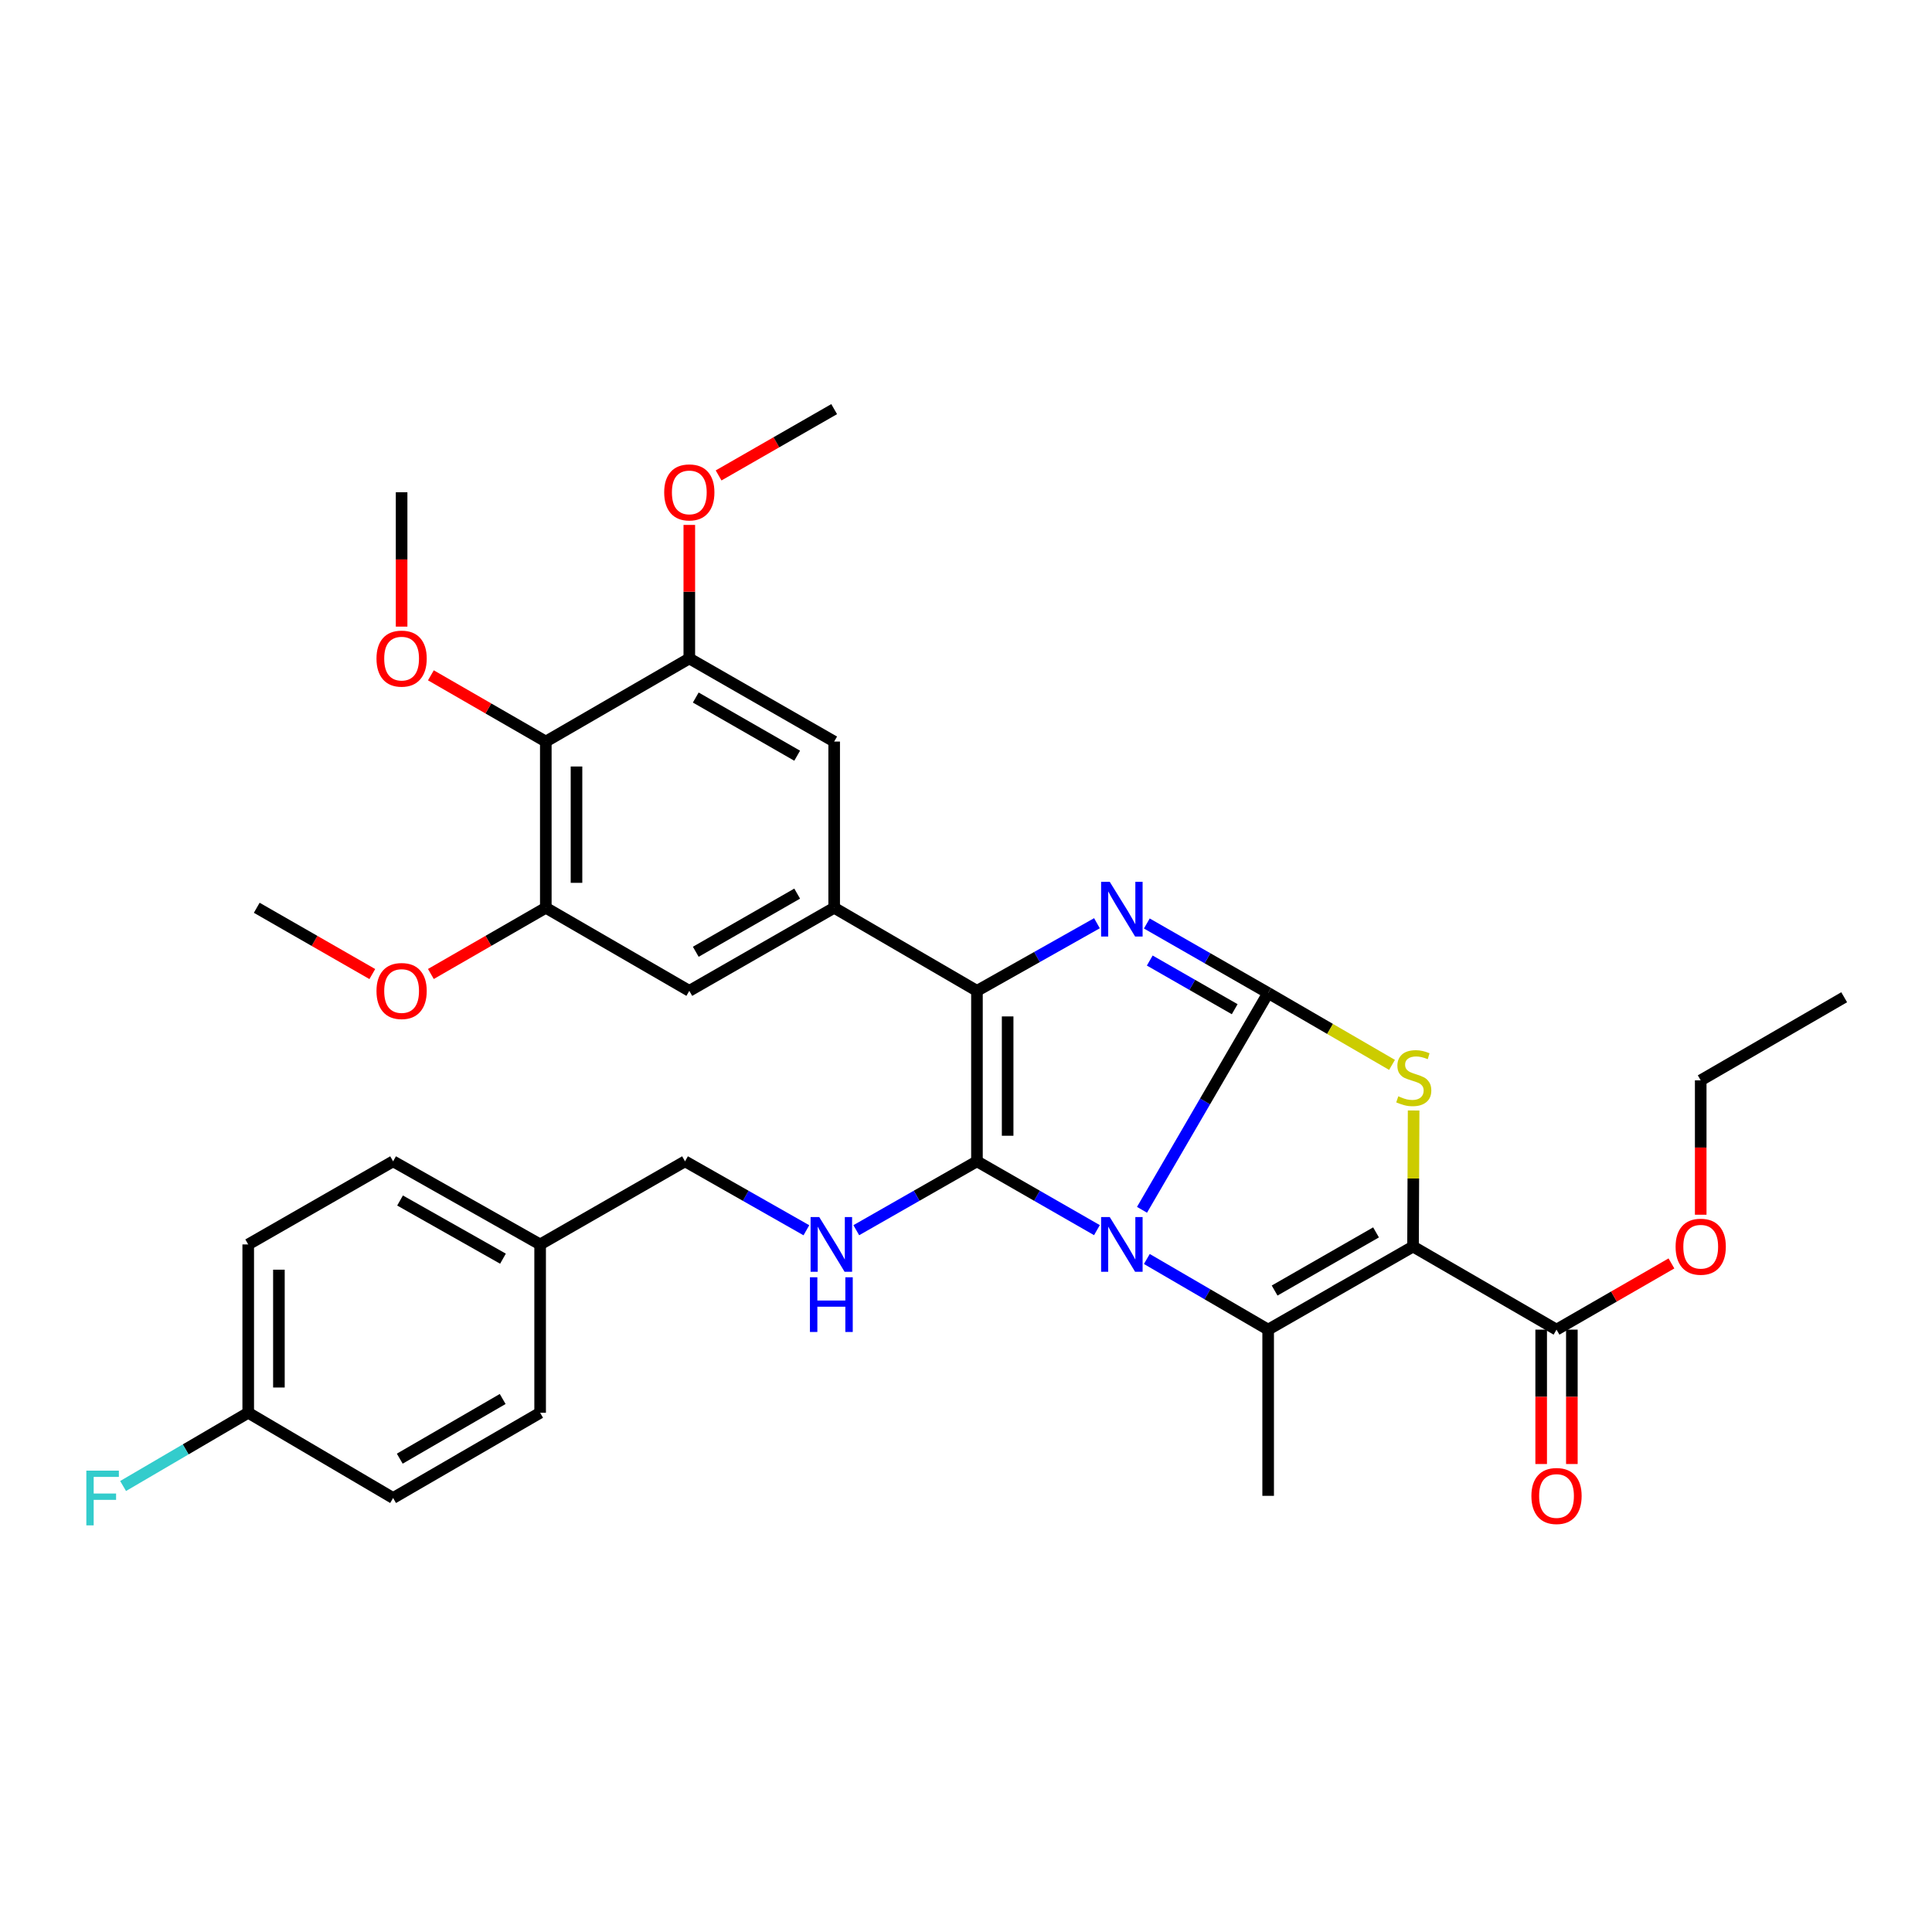 <?xml version='1.0' encoding='iso-8859-1'?>
<svg version='1.1' baseProfile='full'
              xmlns='http://www.w3.org/2000/svg'
                      xmlns:rdkit='http://www.rdkit.org/xml'
                      xmlns:xlink='http://www.w3.org/1999/xlink'
                  xml:space='preserve'
width='1000px' height='1000px' viewBox='0 0 1000 1000'>
<!-- END OF HEADER -->
<rect style='opacity:1.0;fill:#FFFFFF;stroke:none' width='1000' height='1000' x='0' y='0'> </rect>
<path class='bond-0' d='M 591.1,626.194 L 623.746,570.085' style='fill:none;fill-rule:evenodd;stroke:#0000FF;stroke-width:6px;stroke-linecap:butt;stroke-linejoin:miter;stroke-opacity:1' />
<path class='bond-0' d='M 623.746,570.085 L 656.393,513.975' style='fill:none;fill-rule:evenodd;stroke:#000000;stroke-width:6px;stroke-linecap:butt;stroke-linejoin:miter;stroke-opacity:1' />
<path class='bond-1' d='M 567.769,636.718 L 536.72,618.909' style='fill:none;fill-rule:evenodd;stroke:#0000FF;stroke-width:6px;stroke-linecap:butt;stroke-linejoin:miter;stroke-opacity:1' />
<path class='bond-1' d='M 536.72,618.909 L 505.671,601.099' style='fill:none;fill-rule:evenodd;stroke:#000000;stroke-width:6px;stroke-linecap:butt;stroke-linejoin:miter;stroke-opacity:1' />
<path class='bond-3' d='M 593.601,651.648 L 624.997,669.931' style='fill:none;fill-rule:evenodd;stroke:#0000FF;stroke-width:6px;stroke-linecap:butt;stroke-linejoin:miter;stroke-opacity:1' />
<path class='bond-3' d='M 624.997,669.931 L 656.393,688.214' style='fill:none;fill-rule:evenodd;stroke:#000000;stroke-width:6px;stroke-linecap:butt;stroke-linejoin:miter;stroke-opacity:1' />
<path class='bond-4' d='M 656.393,513.975 L 624.993,495.986' style='fill:none;fill-rule:evenodd;stroke:#000000;stroke-width:6px;stroke-linecap:butt;stroke-linejoin:miter;stroke-opacity:1' />
<path class='bond-4' d='M 624.993,495.986 L 593.592,477.997' style='fill:none;fill-rule:evenodd;stroke:#0000FF;stroke-width:6px;stroke-linecap:butt;stroke-linejoin:miter;stroke-opacity:1' />
<path class='bond-4' d='M 639.077,522.361 L 617.097,509.768' style='fill:none;fill-rule:evenodd;stroke:#000000;stroke-width:6px;stroke-linecap:butt;stroke-linejoin:miter;stroke-opacity:1' />
<path class='bond-4' d='M 617.097,509.768 L 595.116,497.176' style='fill:none;fill-rule:evenodd;stroke:#0000FF;stroke-width:6px;stroke-linecap:butt;stroke-linejoin:miter;stroke-opacity:1' />
<path class='bond-6' d='M 656.393,513.975 L 688.449,532.579' style='fill:none;fill-rule:evenodd;stroke:#000000;stroke-width:6px;stroke-linecap:butt;stroke-linejoin:miter;stroke-opacity:1' />
<path class='bond-6' d='M 688.449,532.579 L 720.504,551.184' style='fill:none;fill-rule:evenodd;stroke:#CCCC00;stroke-width:6px;stroke-linecap:butt;stroke-linejoin:miter;stroke-opacity:1' />
<path class='bond-5' d='M 505.671,601.099 L 505.671,512.863' style='fill:none;fill-rule:evenodd;stroke:#000000;stroke-width:6px;stroke-linecap:butt;stroke-linejoin:miter;stroke-opacity:1' />
<path class='bond-5' d='M 521.555,587.864 L 521.555,526.099' style='fill:none;fill-rule:evenodd;stroke:#000000;stroke-width:6px;stroke-linecap:butt;stroke-linejoin:miter;stroke-opacity:1' />
<path class='bond-8' d='M 505.671,601.099 L 474.441,618.924' style='fill:none;fill-rule:evenodd;stroke:#000000;stroke-width:6px;stroke-linecap:butt;stroke-linejoin:miter;stroke-opacity:1' />
<path class='bond-8' d='M 474.441,618.924 L 443.211,636.75' style='fill:none;fill-rule:evenodd;stroke:#0000FF;stroke-width:6px;stroke-linecap:butt;stroke-linejoin:miter;stroke-opacity:1' />
<path class='bond-2' d='M 731.384,645.213 L 656.393,688.214' style='fill:none;fill-rule:evenodd;stroke:#000000;stroke-width:6px;stroke-linecap:butt;stroke-linejoin:miter;stroke-opacity:1' />
<path class='bond-2' d='M 712.234,637.883 L 659.74,667.985' style='fill:none;fill-rule:evenodd;stroke:#000000;stroke-width:6px;stroke-linecap:butt;stroke-linejoin:miter;stroke-opacity:1' />
<path class='bond-9' d='M 731.384,645.213 L 805.65,688.214' style='fill:none;fill-rule:evenodd;stroke:#000000;stroke-width:6px;stroke-linecap:butt;stroke-linejoin:miter;stroke-opacity:1' />
<path class='bond-35' d='M 731.384,645.213 L 731.536,609.999' style='fill:none;fill-rule:evenodd;stroke:#000000;stroke-width:6px;stroke-linecap:butt;stroke-linejoin:miter;stroke-opacity:1' />
<path class='bond-35' d='M 731.536,609.999 L 731.689,574.785' style='fill:none;fill-rule:evenodd;stroke:#CCCC00;stroke-width:6px;stroke-linecap:butt;stroke-linejoin:miter;stroke-opacity:1' />
<path class='bond-17' d='M 656.393,688.214 L 656.393,774.244' style='fill:none;fill-rule:evenodd;stroke:#000000;stroke-width:6px;stroke-linecap:butt;stroke-linejoin:miter;stroke-opacity:1' />
<path class='bond-34' d='M 567.778,477.86 L 536.725,495.362' style='fill:none;fill-rule:evenodd;stroke:#0000FF;stroke-width:6px;stroke-linecap:butt;stroke-linejoin:miter;stroke-opacity:1' />
<path class='bond-34' d='M 536.725,495.362 L 505.671,512.863' style='fill:none;fill-rule:evenodd;stroke:#000000;stroke-width:6px;stroke-linecap:butt;stroke-linejoin:miter;stroke-opacity:1' />
<path class='bond-7' d='M 505.671,512.863 L 431.766,469.862' style='fill:none;fill-rule:evenodd;stroke:#000000;stroke-width:6px;stroke-linecap:butt;stroke-linejoin:miter;stroke-opacity:1' />
<path class='bond-13' d='M 431.766,469.862 L 431.766,383.832' style='fill:none;fill-rule:evenodd;stroke:#000000;stroke-width:6px;stroke-linecap:butt;stroke-linejoin:miter;stroke-opacity:1' />
<path class='bond-14' d='M 431.766,469.862 L 356.785,512.863' style='fill:none;fill-rule:evenodd;stroke:#000000;stroke-width:6px;stroke-linecap:butt;stroke-linejoin:miter;stroke-opacity:1' />
<path class='bond-14' d='M 412.617,462.533 L 360.13,492.634' style='fill:none;fill-rule:evenodd;stroke:#000000;stroke-width:6px;stroke-linecap:butt;stroke-linejoin:miter;stroke-opacity:1' />
<path class='bond-16' d='M 417.384,636.781 L 385.977,618.94' style='fill:none;fill-rule:evenodd;stroke:#0000FF;stroke-width:6px;stroke-linecap:butt;stroke-linejoin:miter;stroke-opacity:1' />
<path class='bond-16' d='M 385.977,618.94 L 354.57,601.099' style='fill:none;fill-rule:evenodd;stroke:#000000;stroke-width:6px;stroke-linecap:butt;stroke-linejoin:miter;stroke-opacity:1' />
<path class='bond-15' d='M 797.708,688.214 L 797.708,722.994' style='fill:none;fill-rule:evenodd;stroke:#000000;stroke-width:6px;stroke-linecap:butt;stroke-linejoin:miter;stroke-opacity:1' />
<path class='bond-15' d='M 797.708,722.994 L 797.708,757.773' style='fill:none;fill-rule:evenodd;stroke:#FF0000;stroke-width:6px;stroke-linecap:butt;stroke-linejoin:miter;stroke-opacity:1' />
<path class='bond-15' d='M 813.592,688.214 L 813.592,722.994' style='fill:none;fill-rule:evenodd;stroke:#000000;stroke-width:6px;stroke-linecap:butt;stroke-linejoin:miter;stroke-opacity:1' />
<path class='bond-15' d='M 813.592,722.994 L 813.592,757.773' style='fill:none;fill-rule:evenodd;stroke:#FF0000;stroke-width:6px;stroke-linecap:butt;stroke-linejoin:miter;stroke-opacity:1' />
<path class='bond-19' d='M 805.65,688.214 L 835.392,671.079' style='fill:none;fill-rule:evenodd;stroke:#000000;stroke-width:6px;stroke-linecap:butt;stroke-linejoin:miter;stroke-opacity:1' />
<path class='bond-19' d='M 835.392,671.079 L 865.134,653.943' style='fill:none;fill-rule:evenodd;stroke:#FF0000;stroke-width:6px;stroke-linecap:butt;stroke-linejoin:miter;stroke-opacity:1' />
<path class='bond-10' d='M 282.509,383.832 L 282.509,469.862' style='fill:none;fill-rule:evenodd;stroke:#000000;stroke-width:6px;stroke-linecap:butt;stroke-linejoin:miter;stroke-opacity:1' />
<path class='bond-10' d='M 298.393,396.736 L 298.393,456.957' style='fill:none;fill-rule:evenodd;stroke:#000000;stroke-width:6px;stroke-linecap:butt;stroke-linejoin:miter;stroke-opacity:1' />
<path class='bond-18' d='M 282.509,383.832 L 252.768,366.689' style='fill:none;fill-rule:evenodd;stroke:#000000;stroke-width:6px;stroke-linecap:butt;stroke-linejoin:miter;stroke-opacity:1' />
<path class='bond-18' d='M 252.768,366.689 L 223.026,349.547' style='fill:none;fill-rule:evenodd;stroke:#FF0000;stroke-width:6px;stroke-linecap:butt;stroke-linejoin:miter;stroke-opacity:1' />
<path class='bond-36' d='M 282.509,383.832 L 356.785,340.813' style='fill:none;fill-rule:evenodd;stroke:#000000;stroke-width:6px;stroke-linecap:butt;stroke-linejoin:miter;stroke-opacity:1' />
<path class='bond-11' d='M 356.785,340.813 L 431.766,383.832' style='fill:none;fill-rule:evenodd;stroke:#000000;stroke-width:6px;stroke-linecap:butt;stroke-linejoin:miter;stroke-opacity:1' />
<path class='bond-11' d='M 360.128,361.043 L 412.615,391.156' style='fill:none;fill-rule:evenodd;stroke:#000000;stroke-width:6px;stroke-linecap:butt;stroke-linejoin:miter;stroke-opacity:1' />
<path class='bond-20' d='M 356.785,340.813 L 356.785,306.253' style='fill:none;fill-rule:evenodd;stroke:#000000;stroke-width:6px;stroke-linecap:butt;stroke-linejoin:miter;stroke-opacity:1' />
<path class='bond-20' d='M 356.785,306.253 L 356.785,271.694' style='fill:none;fill-rule:evenodd;stroke:#FF0000;stroke-width:6px;stroke-linecap:butt;stroke-linejoin:miter;stroke-opacity:1' />
<path class='bond-12' d='M 282.509,469.862 L 356.785,512.863' style='fill:none;fill-rule:evenodd;stroke:#000000;stroke-width:6px;stroke-linecap:butt;stroke-linejoin:miter;stroke-opacity:1' />
<path class='bond-21' d='M 282.509,469.862 L 252.767,486.997' style='fill:none;fill-rule:evenodd;stroke:#000000;stroke-width:6px;stroke-linecap:butt;stroke-linejoin:miter;stroke-opacity:1' />
<path class='bond-21' d='M 252.767,486.997 L 223.026,504.133' style='fill:none;fill-rule:evenodd;stroke:#FF0000;stroke-width:6px;stroke-linecap:butt;stroke-linejoin:miter;stroke-opacity:1' />
<path class='bond-23' d='M 354.57,601.099 L 279.571,644.118' style='fill:none;fill-rule:evenodd;stroke:#000000;stroke-width:6px;stroke-linecap:butt;stroke-linejoin:miter;stroke-opacity:1' />
<path class='bond-30' d='M 207.872,324.342 L 207.872,289.562' style='fill:none;fill-rule:evenodd;stroke:#FF0000;stroke-width:6px;stroke-linecap:butt;stroke-linejoin:miter;stroke-opacity:1' />
<path class='bond-30' d='M 207.872,289.562 L 207.872,254.783' style='fill:none;fill-rule:evenodd;stroke:#000000;stroke-width:6px;stroke-linecap:butt;stroke-linejoin:miter;stroke-opacity:1' />
<path class='bond-29' d='M 880.288,628.742 L 880.288,593.962' style='fill:none;fill-rule:evenodd;stroke:#FF0000;stroke-width:6px;stroke-linecap:butt;stroke-linejoin:miter;stroke-opacity:1' />
<path class='bond-29' d='M 880.288,593.962 L 880.288,559.183' style='fill:none;fill-rule:evenodd;stroke:#000000;stroke-width:6px;stroke-linecap:butt;stroke-linejoin:miter;stroke-opacity:1' />
<path class='bond-31' d='M 371.946,246.084 L 401.856,228.924' style='fill:none;fill-rule:evenodd;stroke:#FF0000;stroke-width:6px;stroke-linecap:butt;stroke-linejoin:miter;stroke-opacity:1' />
<path class='bond-31' d='M 401.856,228.924 L 431.766,211.764' style='fill:none;fill-rule:evenodd;stroke:#000000;stroke-width:6px;stroke-linecap:butt;stroke-linejoin:miter;stroke-opacity:1' />
<path class='bond-32' d='M 192.711,504.168 L 162.801,487.015' style='fill:none;fill-rule:evenodd;stroke:#FF0000;stroke-width:6px;stroke-linecap:butt;stroke-linejoin:miter;stroke-opacity:1' />
<path class='bond-32' d='M 162.801,487.015 L 132.891,469.862' style='fill:none;fill-rule:evenodd;stroke:#000000;stroke-width:6px;stroke-linecap:butt;stroke-linejoin:miter;stroke-opacity:1' />
<path class='bond-22' d='M 128.478,731.242 L 128.478,644.118' style='fill:none;fill-rule:evenodd;stroke:#000000;stroke-width:6px;stroke-linecap:butt;stroke-linejoin:miter;stroke-opacity:1' />
<path class='bond-22' d='M 144.362,718.174 L 144.362,657.187' style='fill:none;fill-rule:evenodd;stroke:#000000;stroke-width:6px;stroke-linecap:butt;stroke-linejoin:miter;stroke-opacity:1' />
<path class='bond-24' d='M 128.478,731.242 L 96.095,750.2' style='fill:none;fill-rule:evenodd;stroke:#000000;stroke-width:6px;stroke-linecap:butt;stroke-linejoin:miter;stroke-opacity:1' />
<path class='bond-24' d='M 96.095,750.2 L 63.712,769.157' style='fill:none;fill-rule:evenodd;stroke:#33CCCC;stroke-width:6px;stroke-linecap:butt;stroke-linejoin:miter;stroke-opacity:1' />
<path class='bond-37' d='M 128.478,731.242 L 203.469,775.365' style='fill:none;fill-rule:evenodd;stroke:#000000;stroke-width:6px;stroke-linecap:butt;stroke-linejoin:miter;stroke-opacity:1' />
<path class='bond-27' d='M 279.571,644.118 L 279.571,731.242' style='fill:none;fill-rule:evenodd;stroke:#000000;stroke-width:6px;stroke-linecap:butt;stroke-linejoin:miter;stroke-opacity:1' />
<path class='bond-28' d='M 279.571,644.118 L 203.469,601.099' style='fill:none;fill-rule:evenodd;stroke:#000000;stroke-width:6px;stroke-linecap:butt;stroke-linejoin:miter;stroke-opacity:1' />
<path class='bond-28' d='M 260.339,651.493 L 207.067,621.38' style='fill:none;fill-rule:evenodd;stroke:#000000;stroke-width:6px;stroke-linecap:butt;stroke-linejoin:miter;stroke-opacity:1' />
<path class='bond-25' d='M 203.469,775.365 L 279.571,731.242' style='fill:none;fill-rule:evenodd;stroke:#000000;stroke-width:6px;stroke-linecap:butt;stroke-linejoin:miter;stroke-opacity:1' />
<path class='bond-25' d='M 206.917,755.005 L 260.188,724.119' style='fill:none;fill-rule:evenodd;stroke:#000000;stroke-width:6px;stroke-linecap:butt;stroke-linejoin:miter;stroke-opacity:1' />
<path class='bond-26' d='M 128.478,644.118 L 203.469,601.099' style='fill:none;fill-rule:evenodd;stroke:#000000;stroke-width:6px;stroke-linecap:butt;stroke-linejoin:miter;stroke-opacity:1' />
<path class='bond-33' d='M 880.288,559.183 L 954.545,516.172' style='fill:none;fill-rule:evenodd;stroke:#000000;stroke-width:6px;stroke-linecap:butt;stroke-linejoin:miter;stroke-opacity:1' />
<path  class='atom-0' d='M 574.41 629.958
L 583.69 644.958
Q 584.61 646.438, 586.09 649.118
Q 587.57 651.798, 587.65 651.958
L 587.65 629.958
L 591.41 629.958
L 591.41 658.278
L 587.53 658.278
L 577.57 641.878
Q 576.41 639.958, 575.17 637.758
Q 573.97 635.558, 573.61 634.878
L 573.61 658.278
L 569.93 658.278
L 569.93 629.958
L 574.41 629.958
' fill='#0000FF'/>
<path  class='atom-5' d='M 574.41 456.434
L 583.69 471.434
Q 584.61 472.914, 586.09 475.594
Q 587.57 478.274, 587.65 478.434
L 587.65 456.434
L 591.41 456.434
L 591.41 484.754
L 587.53 484.754
L 577.57 468.354
Q 576.41 466.434, 575.17 464.234
Q 573.97 462.034, 573.61 461.354
L 573.61 484.754
L 569.93 484.754
L 569.93 456.434
L 574.41 456.434
' fill='#0000FF'/>
<path  class='atom-7' d='M 723.763 567.438
Q 724.083 567.558, 725.403 568.118
Q 726.723 568.678, 728.163 569.038
Q 729.643 569.358, 731.083 569.358
Q 733.763 569.358, 735.323 568.078
Q 736.883 566.758, 736.883 564.478
Q 736.883 562.918, 736.083 561.958
Q 735.323 560.998, 734.123 560.478
Q 732.923 559.958, 730.923 559.358
Q 728.403 558.598, 726.883 557.878
Q 725.403 557.158, 724.323 555.638
Q 723.283 554.118, 723.283 551.558
Q 723.283 547.998, 725.683 545.798
Q 728.123 543.598, 732.923 543.598
Q 736.203 543.598, 739.923 545.158
L 739.003 548.238
Q 735.603 546.838, 733.043 546.838
Q 730.283 546.838, 728.763 547.998
Q 727.243 549.118, 727.283 551.078
Q 727.283 552.598, 728.043 553.518
Q 728.843 554.438, 729.963 554.958
Q 731.123 555.478, 733.043 556.078
Q 735.603 556.878, 737.123 557.678
Q 738.643 558.478, 739.723 560.118
Q 740.843 561.718, 740.843 564.478
Q 740.843 568.398, 738.203 570.518
Q 735.603 572.598, 731.243 572.598
Q 728.723 572.598, 726.803 572.038
Q 724.923 571.518, 722.683 570.598
L 723.763 567.438
' fill='#CCCC00'/>
<path  class='atom-9' d='M 424.042 629.958
L 433.322 644.958
Q 434.242 646.438, 435.722 649.118
Q 437.202 651.798, 437.282 651.958
L 437.282 629.958
L 441.042 629.958
L 441.042 658.278
L 437.162 658.278
L 427.202 641.878
Q 426.042 639.958, 424.802 637.758
Q 423.602 635.558, 423.242 634.878
L 423.242 658.278
L 419.562 658.278
L 419.562 629.958
L 424.042 629.958
' fill='#0000FF'/>
<path  class='atom-9' d='M 419.222 661.11
L 423.062 661.11
L 423.062 673.15
L 437.542 673.15
L 437.542 661.11
L 441.382 661.11
L 441.382 689.43
L 437.542 689.43
L 437.542 676.35
L 423.062 676.35
L 423.062 689.43
L 419.222 689.43
L 419.222 661.11
' fill='#0000FF'/>
<path  class='atom-16' d='M 792.65 774.324
Q 792.65 767.524, 796.01 763.724
Q 799.37 759.924, 805.65 759.924
Q 811.93 759.924, 815.29 763.724
Q 818.65 767.524, 818.65 774.324
Q 818.65 781.204, 815.25 785.124
Q 811.85 789.004, 805.65 789.004
Q 799.41 789.004, 796.01 785.124
Q 792.65 781.244, 792.65 774.324
M 805.65 785.804
Q 809.97 785.804, 812.29 782.924
Q 814.65 780.004, 814.65 774.324
Q 814.65 768.764, 812.29 765.964
Q 809.97 763.124, 805.65 763.124
Q 801.33 763.124, 798.97 765.924
Q 796.65 768.724, 796.65 774.324
Q 796.65 780.044, 798.97 782.924
Q 801.33 785.804, 805.65 785.804
' fill='#FF0000'/>
<path  class='atom-19' d='M 194.872 340.893
Q 194.872 334.093, 198.232 330.293
Q 201.592 326.493, 207.872 326.493
Q 214.152 326.493, 217.512 330.293
Q 220.872 334.093, 220.872 340.893
Q 220.872 347.773, 217.472 351.693
Q 214.072 355.573, 207.872 355.573
Q 201.632 355.573, 198.232 351.693
Q 194.872 347.813, 194.872 340.893
M 207.872 352.373
Q 212.192 352.373, 214.512 349.493
Q 216.872 346.573, 216.872 340.893
Q 216.872 335.333, 214.512 332.533
Q 212.192 329.693, 207.872 329.693
Q 203.552 329.693, 201.192 332.493
Q 198.872 335.293, 198.872 340.893
Q 198.872 346.613, 201.192 349.493
Q 203.552 352.373, 207.872 352.373
' fill='#FF0000'/>
<path  class='atom-20' d='M 867.288 645.293
Q 867.288 638.493, 870.648 634.693
Q 874.008 630.893, 880.288 630.893
Q 886.568 630.893, 889.928 634.693
Q 893.288 638.493, 893.288 645.293
Q 893.288 652.173, 889.888 656.093
Q 886.488 659.973, 880.288 659.973
Q 874.048 659.973, 870.648 656.093
Q 867.288 652.213, 867.288 645.293
M 880.288 656.773
Q 884.608 656.773, 886.928 653.893
Q 889.288 650.973, 889.288 645.293
Q 889.288 639.733, 886.928 636.933
Q 884.608 634.093, 880.288 634.093
Q 875.968 634.093, 873.608 636.893
Q 871.288 639.693, 871.288 645.293
Q 871.288 651.013, 873.608 653.893
Q 875.968 656.773, 880.288 656.773
' fill='#FF0000'/>
<path  class='atom-21' d='M 343.785 254.863
Q 343.785 248.063, 347.145 244.263
Q 350.505 240.463, 356.785 240.463
Q 363.065 240.463, 366.425 244.263
Q 369.785 248.063, 369.785 254.863
Q 369.785 261.743, 366.385 265.663
Q 362.985 269.543, 356.785 269.543
Q 350.545 269.543, 347.145 265.663
Q 343.785 261.783, 343.785 254.863
M 356.785 266.343
Q 361.105 266.343, 363.425 263.463
Q 365.785 260.543, 365.785 254.863
Q 365.785 249.303, 363.425 246.503
Q 361.105 243.663, 356.785 243.663
Q 352.465 243.663, 350.105 246.463
Q 347.785 249.263, 347.785 254.863
Q 347.785 260.583, 350.105 263.463
Q 352.465 266.343, 356.785 266.343
' fill='#FF0000'/>
<path  class='atom-22' d='M 194.872 512.943
Q 194.872 506.143, 198.232 502.343
Q 201.592 498.543, 207.872 498.543
Q 214.152 498.543, 217.512 502.343
Q 220.872 506.143, 220.872 512.943
Q 220.872 519.823, 217.472 523.743
Q 214.072 527.623, 207.872 527.623
Q 201.632 527.623, 198.232 523.743
Q 194.872 519.863, 194.872 512.943
M 207.872 524.423
Q 212.192 524.423, 214.512 521.543
Q 216.872 518.623, 216.872 512.943
Q 216.872 507.383, 214.512 504.583
Q 212.192 501.743, 207.872 501.743
Q 203.552 501.743, 201.192 504.543
Q 198.872 507.343, 198.872 512.943
Q 198.872 518.663, 201.192 521.543
Q 203.552 524.423, 207.872 524.423
' fill='#FF0000'/>
<path  class='atom-25' d='M 44.689 761.205
L 61.529 761.205
L 61.529 764.445
L 48.489 764.445
L 48.489 773.045
L 60.089 773.045
L 60.089 776.325
L 48.489 776.325
L 48.489 789.525
L 44.689 789.525
L 44.689 761.205
' fill='#33CCCC'/>
</svg>
